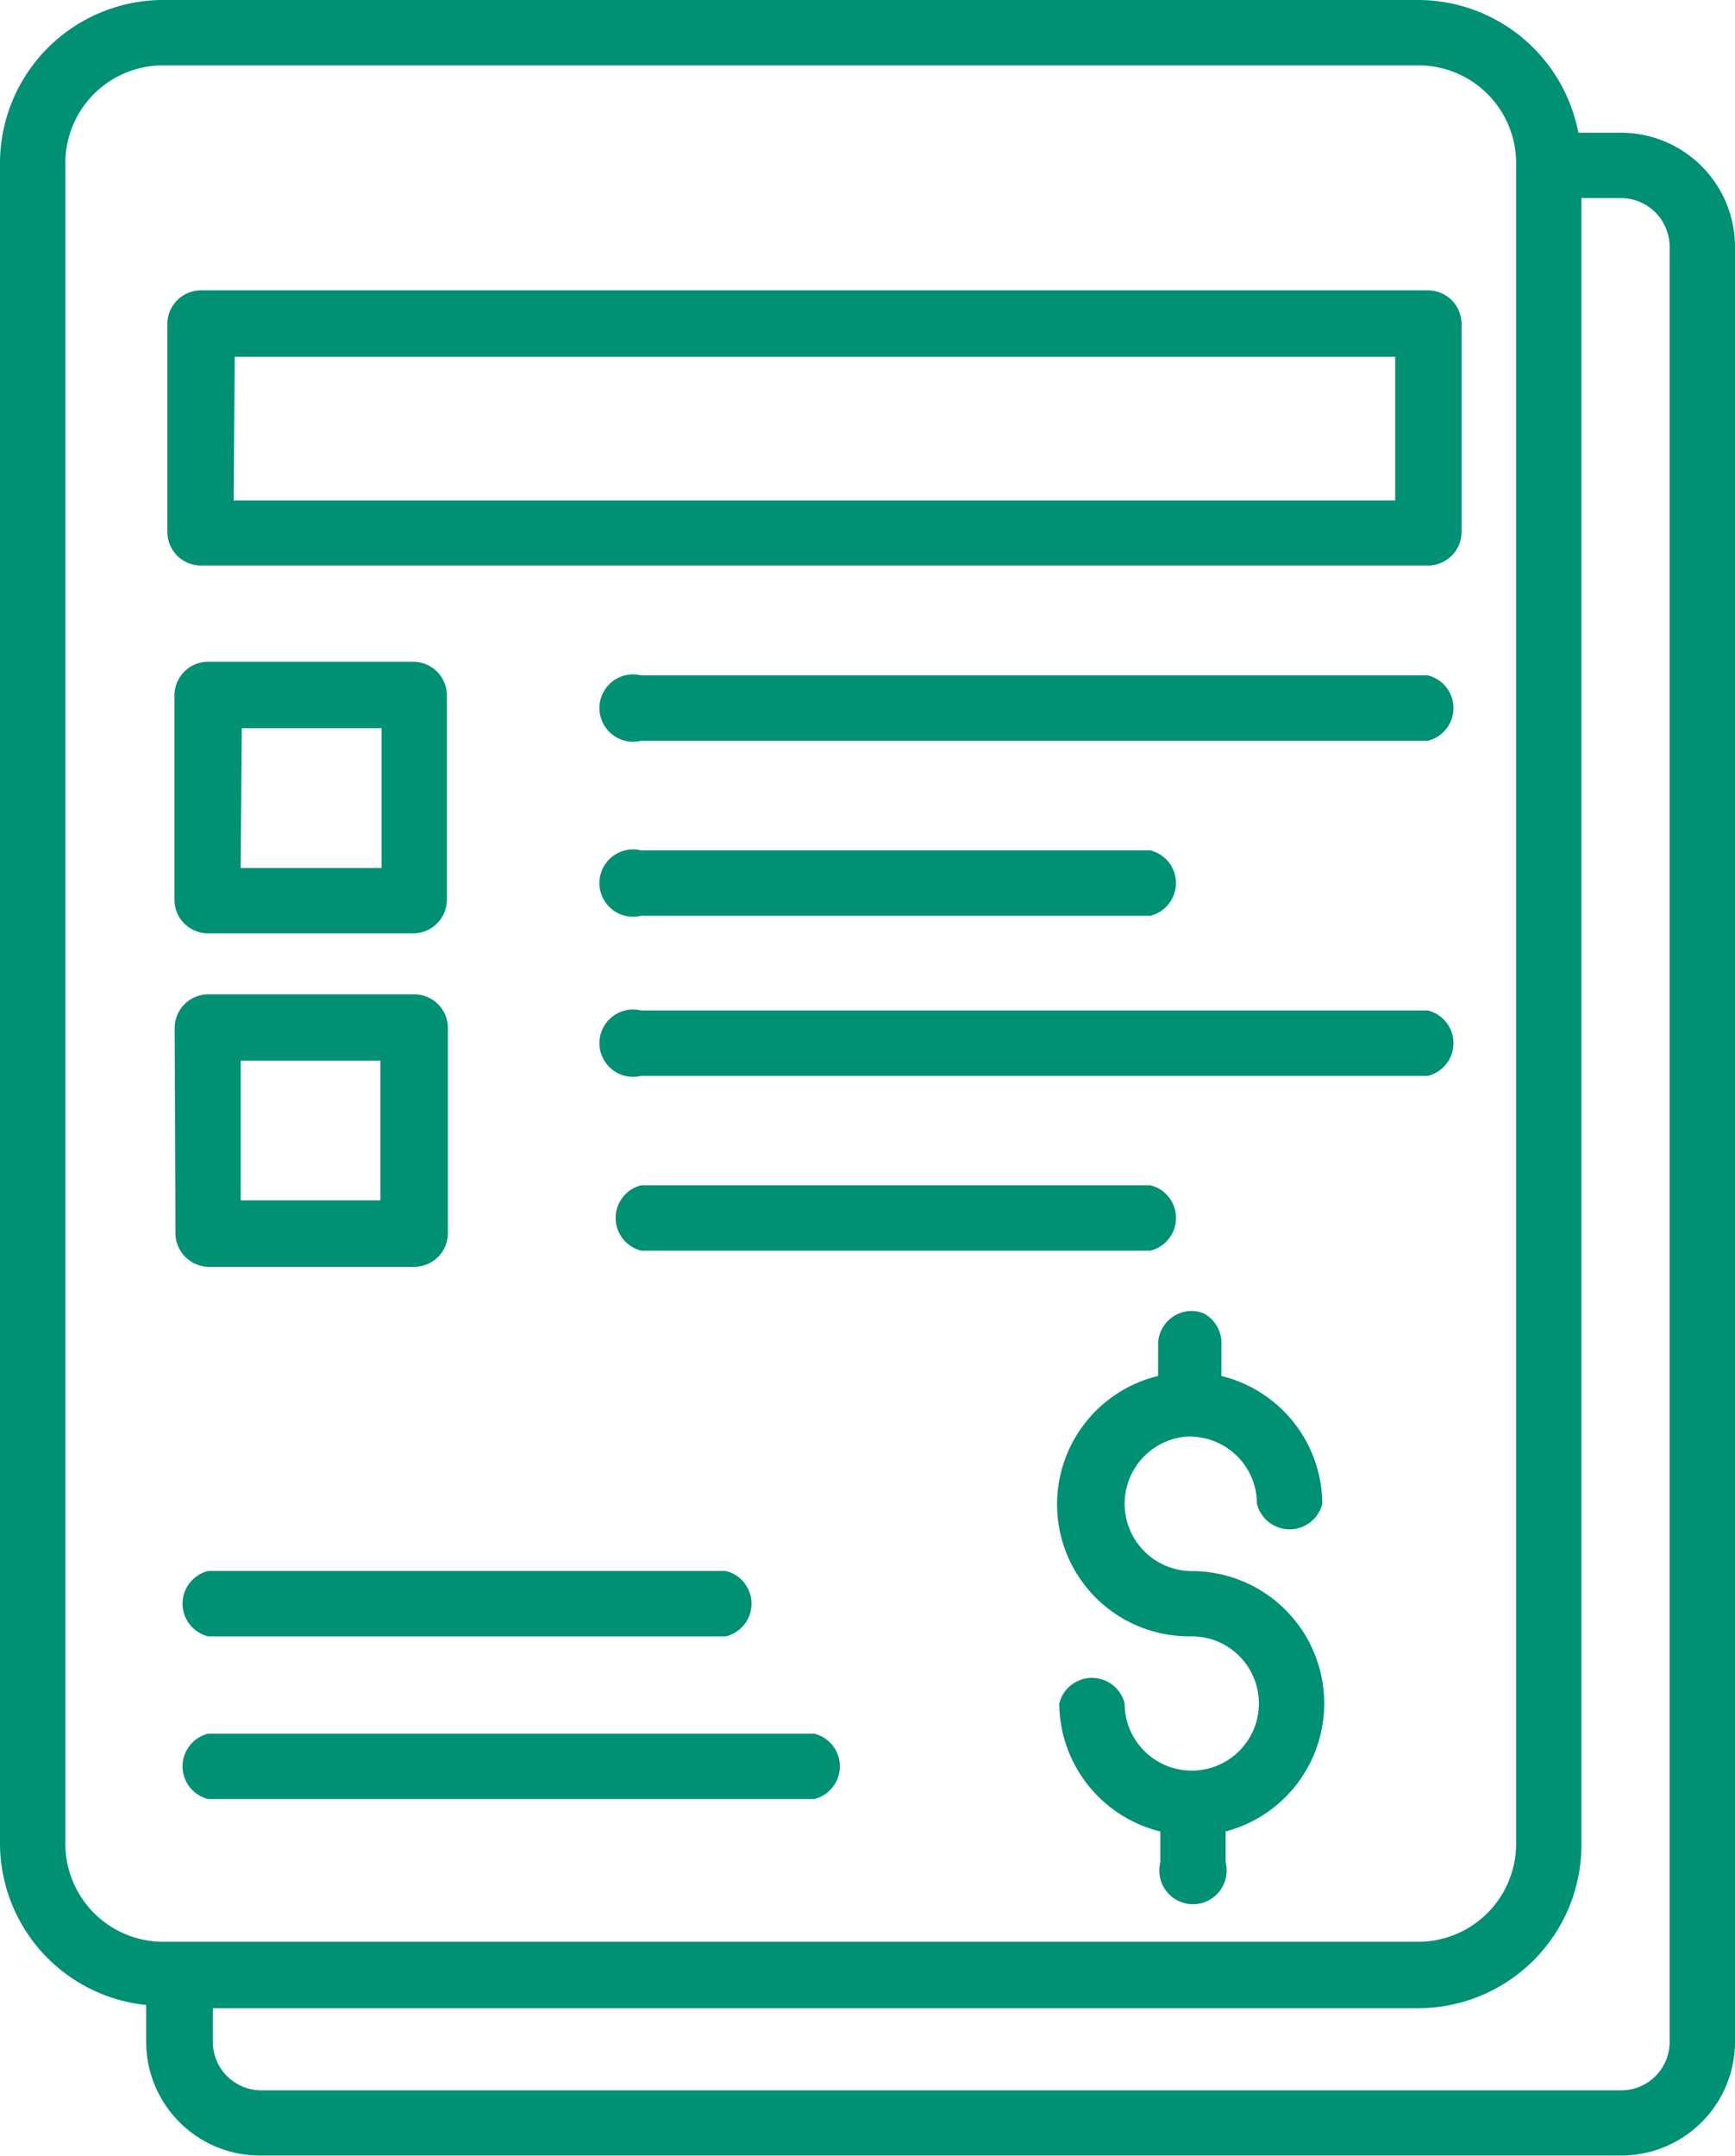<svg xmlns="http://www.w3.org/2000/svg" width="38.76" height="48.149" viewBox="0 0 38.76 48.149">
  <g id="noun-quote-6217015" transform="translate(-6.24)">
    <path id="Path_5667" data-name="Path 5667" d="M42.457,2.964H41.5A3.649,3.649,0,0,0,37.928,0H9.889A3.649,3.649,0,0,0,6.24,3.641V41.182a3.634,3.634,0,0,0,3.265,3.6v.82a2.543,2.543,0,0,0,2.573,2.543H42.457A2.543,2.543,0,0,0,45,45.606V5.507A2.55,2.55,0,0,0,42.457,2.964ZM7.7,41.182V3.641A2.182,2.182,0,0,1,9.889,1.46H37.928A2.182,2.182,0,0,1,40.11,3.641V41.182a2.189,2.189,0,0,1-2.182,2.189H9.889A2.189,2.189,0,0,1,7.7,41.182ZM43.54,45.606a1.083,1.083,0,0,1-1.083,1.083H12.078a1.083,1.083,0,0,1-1.083-1.083v-.752H37.928a3.649,3.649,0,0,0,3.641-3.649V4.424h.888A1.091,1.091,0,0,1,43.54,5.507Z" fill="#009074"/>
    <path id="Path_5668" data-name="Path 5668" d="M11.962,14.767H39.37a.752.752,0,0,0,.752-.752V9.372a.752.752,0,0,0-.752-.752H11.962a.752.752,0,0,0-.752.752v4.664A.752.752,0,0,0,11.962,14.767Zm.752-4.664H38.64v3.212H12.692Z" transform="translate(-1.231 -2.135)" fill="#009074"/>
    <path id="Path_5669" data-name="Path 5669" d="M12.172,25.714h4.582a.752.752,0,0,0,.752-.752V20.4a.752.752,0,0,0-.752-.752H12.172a.752.752,0,0,0-.752.752v4.582A.752.752,0,0,0,12.172,25.714Zm.752-4.582h3.122v3.122H12.9Z" transform="translate(-1.283 -4.867)" fill="#009074"/>
    <path id="Path_5670" data-name="Path 5670" d="M11.443,34.854a.752.752,0,0,0,.752.752h4.582a.752.752,0,0,0,.752-.752V30.272a.752.752,0,0,0-.752-.752h-4.6a.752.752,0,0,0-.752.752ZM12.9,31h3.122v3.122H12.9Z" transform="translate(-1.283 -7.311)" fill="#009074"/>
    <path id="Path_5671" data-name="Path 5671" d="M42.547,20.043H24.972a.752.752,0,1,0,0,1.46H42.547a.752.752,0,0,0,0-1.46Z" transform="translate(-4.408 -4.958)" fill="#009074"/>
    <path id="Path_5672" data-name="Path 5672" d="M24.972,26.7H36.347a.752.752,0,0,0,0-1.46H24.972a.752.752,0,1,0,0,1.46Z" transform="translate(-4.408 -6.246)" fill="#009074"/>
    <path id="Path_5673" data-name="Path 5673" d="M42.547,29.993H24.972a.752.752,0,1,0,0,1.46H42.547a.752.752,0,0,0,0-1.46Z" transform="translate(-4.408 -7.423)" fill="#009074"/>
    <path id="Path_5674" data-name="Path 5674" d="M36.468,36.65a.752.752,0,0,0,0-1.46H25.093a.752.752,0,0,0,0,1.46Z" transform="translate(-4.528 -8.716)" fill="#009074"/>
    <path id="Path_5675" data-name="Path 5675" d="M12.233,48.1H23.8a.752.752,0,0,0,0-1.46H12.233a.752.752,0,0,0,0,1.46Z" transform="translate(-1.343 -11.551)" fill="#009074"/>
    <path id="Path_5676" data-name="Path 5676" d="M25.774,51.47H12.233a.752.752,0,0,0,0,1.46H25.774a.752.752,0,0,0,0-1.46Z" transform="translate(-1.343 -12.748)" fill="#009074"/>
    <path id="Path_5677" data-name="Path 5677" d="M40.594,41.726h0a1.5,1.5,0,0,1,1.5,1.5.752.752,0,0,0,1.46,0A2.957,2.957,0,0,0,41.3,40.372V39.68a.752.752,0,0,0-.384-.7.685.685,0,0,0-.278-.06.752.752,0,0,0-.752.752v.7a2.949,2.949,0,0,0,.752,5.815,1.5,1.5,0,1,1-1.5,1.5.752.752,0,0,0-1.46,0,2.964,2.964,0,0,0,2.257,2.859v.692a.752.752,0,1,0,1.46,0v-.692a2.957,2.957,0,0,0-.752-5.816,1.5,1.5,0,0,1,0-3.009Z" transform="translate(-7.774 -9.639)" fill="#009074"/>
  </g>
</svg>

